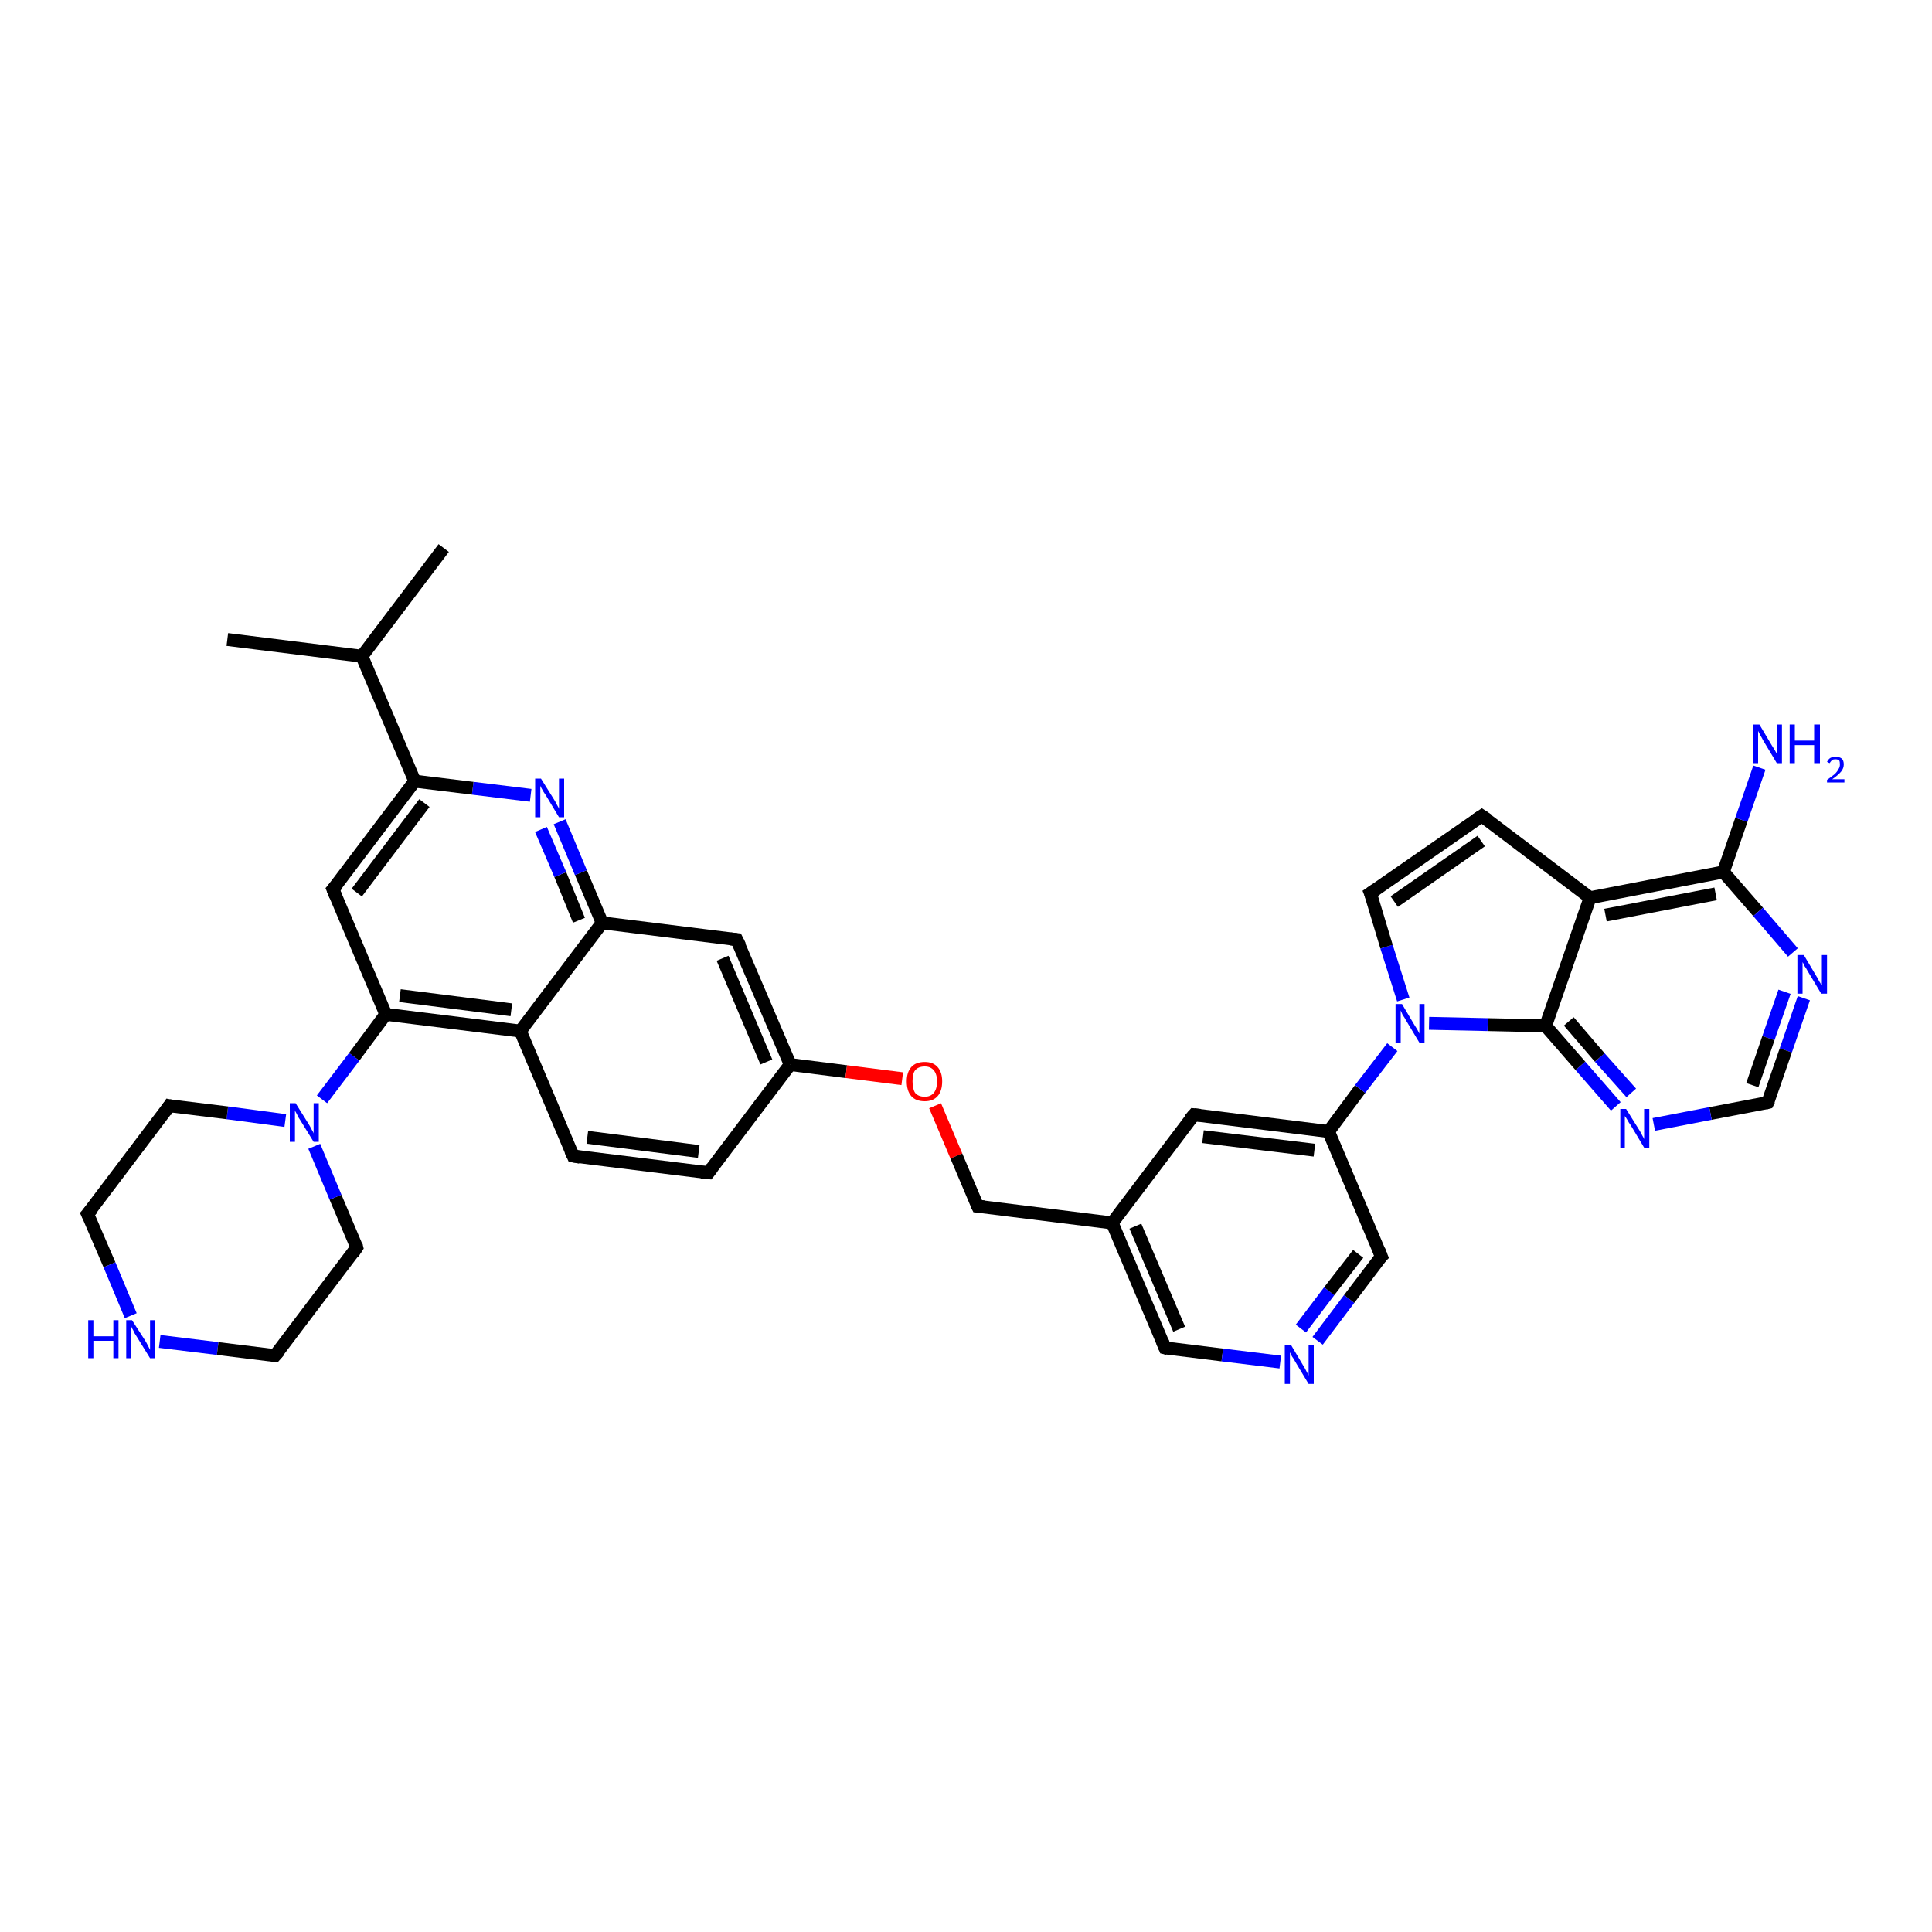 <?xml version='1.0' encoding='iso-8859-1'?>
<svg version='1.1' baseProfile='full'
              xmlns='http://www.w3.org/2000/svg'
                      xmlns:rdkit='http://www.rdkit.org/xml'
                      xmlns:xlink='http://www.w3.org/1999/xlink'
                  xml:space='preserve'
width='300px' height='300px' viewBox='0 0 300 300'>
<!-- END OF HEADER -->
<rect style='opacity:1.0;fill:#FFFFFF;stroke:none' width='300.0' height='300.0' x='0.0' y='0.0'> </rect>
<path class='bond-0 atom-0 atom-1' d='M 68.9,85.1 L 56.2,101.9' style='fill:none;fill-rule:evenodd;stroke:#000000;stroke-width:2.0px;stroke-linecap:butt;stroke-linejoin:miter;stroke-opacity:1' />
<path class='bond-1 atom-1 atom-2' d='M 56.2,101.9 L 35.3,99.3' style='fill:none;fill-rule:evenodd;stroke:#000000;stroke-width:2.0px;stroke-linecap:butt;stroke-linejoin:miter;stroke-opacity:1' />
<path class='bond-2 atom-1 atom-3' d='M 56.2,101.9 L 64.4,121.3' style='fill:none;fill-rule:evenodd;stroke:#000000;stroke-width:2.0px;stroke-linecap:butt;stroke-linejoin:miter;stroke-opacity:1' />
<path class='bond-3 atom-3 atom-4' d='M 64.4,121.3 L 51.7,138.1' style='fill:none;fill-rule:evenodd;stroke:#000000;stroke-width:2.0px;stroke-linecap:butt;stroke-linejoin:miter;stroke-opacity:1' />
<path class='bond-3 atom-3 atom-4' d='M 65.9,124.7 L 55.4,138.6' style='fill:none;fill-rule:evenodd;stroke:#000000;stroke-width:2.0px;stroke-linecap:butt;stroke-linejoin:miter;stroke-opacity:1' />
<path class='bond-4 atom-4 atom-5' d='M 51.7,138.1 L 59.9,157.5' style='fill:none;fill-rule:evenodd;stroke:#000000;stroke-width:2.0px;stroke-linecap:butt;stroke-linejoin:miter;stroke-opacity:1' />
<path class='bond-5 atom-5 atom-6' d='M 59.9,157.5 L 55.0,164.1' style='fill:none;fill-rule:evenodd;stroke:#000000;stroke-width:2.0px;stroke-linecap:butt;stroke-linejoin:miter;stroke-opacity:1' />
<path class='bond-5 atom-5 atom-6' d='M 55.0,164.1 L 50.0,170.7' style='fill:none;fill-rule:evenodd;stroke:#0000FF;stroke-width:2.0px;stroke-linecap:butt;stroke-linejoin:miter;stroke-opacity:1' />
<path class='bond-6 atom-6 atom-7' d='M 44.3,174.0 L 35.3,172.8' style='fill:none;fill-rule:evenodd;stroke:#0000FF;stroke-width:2.0px;stroke-linecap:butt;stroke-linejoin:miter;stroke-opacity:1' />
<path class='bond-6 atom-6 atom-7' d='M 35.3,172.8 L 26.3,171.7' style='fill:none;fill-rule:evenodd;stroke:#000000;stroke-width:2.0px;stroke-linecap:butt;stroke-linejoin:miter;stroke-opacity:1' />
<path class='bond-7 atom-7 atom-8' d='M 26.3,171.7 L 13.6,188.5' style='fill:none;fill-rule:evenodd;stroke:#000000;stroke-width:2.0px;stroke-linecap:butt;stroke-linejoin:miter;stroke-opacity:1' />
<path class='bond-8 atom-8 atom-9' d='M 13.6,188.5 L 17.0,196.4' style='fill:none;fill-rule:evenodd;stroke:#000000;stroke-width:2.0px;stroke-linecap:butt;stroke-linejoin:miter;stroke-opacity:1' />
<path class='bond-8 atom-8 atom-9' d='M 17.0,196.4 L 20.3,204.3' style='fill:none;fill-rule:evenodd;stroke:#0000FF;stroke-width:2.0px;stroke-linecap:butt;stroke-linejoin:miter;stroke-opacity:1' />
<path class='bond-9 atom-9 atom-10' d='M 24.8,208.3 L 33.8,209.4' style='fill:none;fill-rule:evenodd;stroke:#0000FF;stroke-width:2.0px;stroke-linecap:butt;stroke-linejoin:miter;stroke-opacity:1' />
<path class='bond-9 atom-9 atom-10' d='M 33.8,209.4 L 42.7,210.5' style='fill:none;fill-rule:evenodd;stroke:#000000;stroke-width:2.0px;stroke-linecap:butt;stroke-linejoin:miter;stroke-opacity:1' />
<path class='bond-10 atom-10 atom-11' d='M 42.7,210.5 L 55.4,193.7' style='fill:none;fill-rule:evenodd;stroke:#000000;stroke-width:2.0px;stroke-linecap:butt;stroke-linejoin:miter;stroke-opacity:1' />
<path class='bond-11 atom-5 atom-12' d='M 59.9,157.5 L 80.8,160.1' style='fill:none;fill-rule:evenodd;stroke:#000000;stroke-width:2.0px;stroke-linecap:butt;stroke-linejoin:miter;stroke-opacity:1' />
<path class='bond-11 atom-5 atom-12' d='M 62.1,154.6 L 79.4,156.8' style='fill:none;fill-rule:evenodd;stroke:#000000;stroke-width:2.0px;stroke-linecap:butt;stroke-linejoin:miter;stroke-opacity:1' />
<path class='bond-12 atom-12 atom-13' d='M 80.8,160.1 L 89.0,179.5' style='fill:none;fill-rule:evenodd;stroke:#000000;stroke-width:2.0px;stroke-linecap:butt;stroke-linejoin:miter;stroke-opacity:1' />
<path class='bond-13 atom-13 atom-14' d='M 89.0,179.5 L 110.0,182.1' style='fill:none;fill-rule:evenodd;stroke:#000000;stroke-width:2.0px;stroke-linecap:butt;stroke-linejoin:miter;stroke-opacity:1' />
<path class='bond-13 atom-13 atom-14' d='M 91.2,176.6 L 108.5,178.8' style='fill:none;fill-rule:evenodd;stroke:#000000;stroke-width:2.0px;stroke-linecap:butt;stroke-linejoin:miter;stroke-opacity:1' />
<path class='bond-14 atom-14 atom-15' d='M 110.0,182.1 L 122.7,165.3' style='fill:none;fill-rule:evenodd;stroke:#000000;stroke-width:2.0px;stroke-linecap:butt;stroke-linejoin:miter;stroke-opacity:1' />
<path class='bond-15 atom-15 atom-16' d='M 122.7,165.3 L 131.4,166.4' style='fill:none;fill-rule:evenodd;stroke:#000000;stroke-width:2.0px;stroke-linecap:butt;stroke-linejoin:miter;stroke-opacity:1' />
<path class='bond-15 atom-15 atom-16' d='M 131.4,166.4 L 140.1,167.5' style='fill:none;fill-rule:evenodd;stroke:#FF0000;stroke-width:2.0px;stroke-linecap:butt;stroke-linejoin:miter;stroke-opacity:1' />
<path class='bond-16 atom-16 atom-17' d='M 145.2,171.7 L 148.5,179.5' style='fill:none;fill-rule:evenodd;stroke:#FF0000;stroke-width:2.0px;stroke-linecap:butt;stroke-linejoin:miter;stroke-opacity:1' />
<path class='bond-16 atom-16 atom-17' d='M 148.5,179.5 L 151.8,187.3' style='fill:none;fill-rule:evenodd;stroke:#000000;stroke-width:2.0px;stroke-linecap:butt;stroke-linejoin:miter;stroke-opacity:1' />
<path class='bond-17 atom-17 atom-18' d='M 151.8,187.3 L 172.7,189.9' style='fill:none;fill-rule:evenodd;stroke:#000000;stroke-width:2.0px;stroke-linecap:butt;stroke-linejoin:miter;stroke-opacity:1' />
<path class='bond-18 atom-18 atom-19' d='M 172.7,189.9 L 180.9,209.3' style='fill:none;fill-rule:evenodd;stroke:#000000;stroke-width:2.0px;stroke-linecap:butt;stroke-linejoin:miter;stroke-opacity:1' />
<path class='bond-18 atom-18 atom-19' d='M 176.3,190.4 L 183.1,206.4' style='fill:none;fill-rule:evenodd;stroke:#000000;stroke-width:2.0px;stroke-linecap:butt;stroke-linejoin:miter;stroke-opacity:1' />
<path class='bond-19 atom-19 atom-20' d='M 180.9,209.3 L 189.8,210.4' style='fill:none;fill-rule:evenodd;stroke:#000000;stroke-width:2.0px;stroke-linecap:butt;stroke-linejoin:miter;stroke-opacity:1' />
<path class='bond-19 atom-19 atom-20' d='M 189.8,210.4 L 198.8,211.5' style='fill:none;fill-rule:evenodd;stroke:#0000FF;stroke-width:2.0px;stroke-linecap:butt;stroke-linejoin:miter;stroke-opacity:1' />
<path class='bond-20 atom-20 atom-21' d='M 204.6,208.2 L 209.5,201.7' style='fill:none;fill-rule:evenodd;stroke:#0000FF;stroke-width:2.0px;stroke-linecap:butt;stroke-linejoin:miter;stroke-opacity:1' />
<path class='bond-20 atom-20 atom-21' d='M 209.5,201.7 L 214.5,195.1' style='fill:none;fill-rule:evenodd;stroke:#000000;stroke-width:2.0px;stroke-linecap:butt;stroke-linejoin:miter;stroke-opacity:1' />
<path class='bond-20 atom-20 atom-21' d='M 202.0,206.3 L 206.4,200.5' style='fill:none;fill-rule:evenodd;stroke:#0000FF;stroke-width:2.0px;stroke-linecap:butt;stroke-linejoin:miter;stroke-opacity:1' />
<path class='bond-20 atom-20 atom-21' d='M 206.4,200.5 L 210.9,194.7' style='fill:none;fill-rule:evenodd;stroke:#000000;stroke-width:2.0px;stroke-linecap:butt;stroke-linejoin:miter;stroke-opacity:1' />
<path class='bond-21 atom-21 atom-22' d='M 214.5,195.1 L 206.3,175.7' style='fill:none;fill-rule:evenodd;stroke:#000000;stroke-width:2.0px;stroke-linecap:butt;stroke-linejoin:miter;stroke-opacity:1' />
<path class='bond-22 atom-22 atom-23' d='M 206.3,175.7 L 211.2,169.1' style='fill:none;fill-rule:evenodd;stroke:#000000;stroke-width:2.0px;stroke-linecap:butt;stroke-linejoin:miter;stroke-opacity:1' />
<path class='bond-22 atom-22 atom-23' d='M 211.2,169.1 L 216.2,162.6' style='fill:none;fill-rule:evenodd;stroke:#0000FF;stroke-width:2.0px;stroke-linecap:butt;stroke-linejoin:miter;stroke-opacity:1' />
<path class='bond-23 atom-23 atom-24' d='M 217.9,155.2 L 215.3,147.0' style='fill:none;fill-rule:evenodd;stroke:#0000FF;stroke-width:2.0px;stroke-linecap:butt;stroke-linejoin:miter;stroke-opacity:1' />
<path class='bond-23 atom-23 atom-24' d='M 215.3,147.0 L 212.8,138.7' style='fill:none;fill-rule:evenodd;stroke:#000000;stroke-width:2.0px;stroke-linecap:butt;stroke-linejoin:miter;stroke-opacity:1' />
<path class='bond-24 atom-24 atom-25' d='M 212.8,138.7 L 230.1,126.7' style='fill:none;fill-rule:evenodd;stroke:#000000;stroke-width:2.0px;stroke-linecap:butt;stroke-linejoin:miter;stroke-opacity:1' />
<path class='bond-24 atom-24 atom-25' d='M 216.5,140.0 L 230.0,130.6' style='fill:none;fill-rule:evenodd;stroke:#000000;stroke-width:2.0px;stroke-linecap:butt;stroke-linejoin:miter;stroke-opacity:1' />
<path class='bond-25 atom-25 atom-26' d='M 230.1,126.7 L 246.9,139.4' style='fill:none;fill-rule:evenodd;stroke:#000000;stroke-width:2.0px;stroke-linecap:butt;stroke-linejoin:miter;stroke-opacity:1' />
<path class='bond-26 atom-26 atom-27' d='M 246.9,139.4 L 267.6,135.4' style='fill:none;fill-rule:evenodd;stroke:#000000;stroke-width:2.0px;stroke-linecap:butt;stroke-linejoin:miter;stroke-opacity:1' />
<path class='bond-26 atom-26 atom-27' d='M 249.3,142.1 L 266.4,138.8' style='fill:none;fill-rule:evenodd;stroke:#000000;stroke-width:2.0px;stroke-linecap:butt;stroke-linejoin:miter;stroke-opacity:1' />
<path class='bond-27 atom-27 atom-28' d='M 267.6,135.4 L 270.4,127.3' style='fill:none;fill-rule:evenodd;stroke:#000000;stroke-width:2.0px;stroke-linecap:butt;stroke-linejoin:miter;stroke-opacity:1' />
<path class='bond-27 atom-27 atom-28' d='M 270.4,127.3 L 273.2,119.2' style='fill:none;fill-rule:evenodd;stroke:#0000FF;stroke-width:2.0px;stroke-linecap:butt;stroke-linejoin:miter;stroke-opacity:1' />
<path class='bond-28 atom-27 atom-29' d='M 267.6,135.4 L 273.0,141.6' style='fill:none;fill-rule:evenodd;stroke:#000000;stroke-width:2.0px;stroke-linecap:butt;stroke-linejoin:miter;stroke-opacity:1' />
<path class='bond-28 atom-27 atom-29' d='M 273.0,141.6 L 278.4,147.9' style='fill:none;fill-rule:evenodd;stroke:#0000FF;stroke-width:2.0px;stroke-linecap:butt;stroke-linejoin:miter;stroke-opacity:1' />
<path class='bond-29 atom-29 atom-30' d='M 280.1,155.0 L 277.3,163.1' style='fill:none;fill-rule:evenodd;stroke:#0000FF;stroke-width:2.0px;stroke-linecap:butt;stroke-linejoin:miter;stroke-opacity:1' />
<path class='bond-29 atom-29 atom-30' d='M 277.3,163.1 L 274.5,171.2' style='fill:none;fill-rule:evenodd;stroke:#000000;stroke-width:2.0px;stroke-linecap:butt;stroke-linejoin:miter;stroke-opacity:1' />
<path class='bond-29 atom-29 atom-30' d='M 277.1,154.0 L 274.6,161.2' style='fill:none;fill-rule:evenodd;stroke:#0000FF;stroke-width:2.0px;stroke-linecap:butt;stroke-linejoin:miter;stroke-opacity:1' />
<path class='bond-29 atom-29 atom-30' d='M 274.6,161.2 L 272.1,168.5' style='fill:none;fill-rule:evenodd;stroke:#000000;stroke-width:2.0px;stroke-linecap:butt;stroke-linejoin:miter;stroke-opacity:1' />
<path class='bond-30 atom-30 atom-31' d='M 274.5,171.2 L 265.6,172.9' style='fill:none;fill-rule:evenodd;stroke:#000000;stroke-width:2.0px;stroke-linecap:butt;stroke-linejoin:miter;stroke-opacity:1' />
<path class='bond-30 atom-30 atom-31' d='M 265.6,172.9 L 256.8,174.6' style='fill:none;fill-rule:evenodd;stroke:#0000FF;stroke-width:2.0px;stroke-linecap:butt;stroke-linejoin:miter;stroke-opacity:1' />
<path class='bond-31 atom-31 atom-32' d='M 250.9,171.8 L 245.4,165.5' style='fill:none;fill-rule:evenodd;stroke:#0000FF;stroke-width:2.0px;stroke-linecap:butt;stroke-linejoin:miter;stroke-opacity:1' />
<path class='bond-31 atom-31 atom-32' d='M 245.4,165.5 L 240.0,159.3' style='fill:none;fill-rule:evenodd;stroke:#000000;stroke-width:2.0px;stroke-linecap:butt;stroke-linejoin:miter;stroke-opacity:1' />
<path class='bond-31 atom-31 atom-32' d='M 253.3,169.7 L 248.4,164.2' style='fill:none;fill-rule:evenodd;stroke:#0000FF;stroke-width:2.0px;stroke-linecap:butt;stroke-linejoin:miter;stroke-opacity:1' />
<path class='bond-31 atom-31 atom-32' d='M 248.4,164.2 L 243.6,158.6' style='fill:none;fill-rule:evenodd;stroke:#000000;stroke-width:2.0px;stroke-linecap:butt;stroke-linejoin:miter;stroke-opacity:1' />
<path class='bond-32 atom-22 atom-33' d='M 206.3,175.7 L 185.4,173.1' style='fill:none;fill-rule:evenodd;stroke:#000000;stroke-width:2.0px;stroke-linecap:butt;stroke-linejoin:miter;stroke-opacity:1' />
<path class='bond-32 atom-22 atom-33' d='M 204.1,178.6 L 186.8,176.5' style='fill:none;fill-rule:evenodd;stroke:#000000;stroke-width:2.0px;stroke-linecap:butt;stroke-linejoin:miter;stroke-opacity:1' />
<path class='bond-33 atom-15 atom-34' d='M 122.7,165.3 L 114.4,145.9' style='fill:none;fill-rule:evenodd;stroke:#000000;stroke-width:2.0px;stroke-linecap:butt;stroke-linejoin:miter;stroke-opacity:1' />
<path class='bond-33 atom-15 atom-34' d='M 119.0,164.9 L 112.2,148.8' style='fill:none;fill-rule:evenodd;stroke:#000000;stroke-width:2.0px;stroke-linecap:butt;stroke-linejoin:miter;stroke-opacity:1' />
<path class='bond-34 atom-34 atom-35' d='M 114.4,145.9 L 93.5,143.3' style='fill:none;fill-rule:evenodd;stroke:#000000;stroke-width:2.0px;stroke-linecap:butt;stroke-linejoin:miter;stroke-opacity:1' />
<path class='bond-35 atom-35 atom-36' d='M 93.5,143.3 L 90.2,135.5' style='fill:none;fill-rule:evenodd;stroke:#000000;stroke-width:2.0px;stroke-linecap:butt;stroke-linejoin:miter;stroke-opacity:1' />
<path class='bond-35 atom-35 atom-36' d='M 90.2,135.5 L 86.9,127.6' style='fill:none;fill-rule:evenodd;stroke:#0000FF;stroke-width:2.0px;stroke-linecap:butt;stroke-linejoin:miter;stroke-opacity:1' />
<path class='bond-35 atom-35 atom-36' d='M 89.9,142.9 L 87.0,135.8' style='fill:none;fill-rule:evenodd;stroke:#000000;stroke-width:2.0px;stroke-linecap:butt;stroke-linejoin:miter;stroke-opacity:1' />
<path class='bond-35 atom-35 atom-36' d='M 87.0,135.8 L 84.0,128.8' style='fill:none;fill-rule:evenodd;stroke:#0000FF;stroke-width:2.0px;stroke-linecap:butt;stroke-linejoin:miter;stroke-opacity:1' />
<path class='bond-36 atom-36 atom-3' d='M 82.4,123.5 L 73.4,122.4' style='fill:none;fill-rule:evenodd;stroke:#0000FF;stroke-width:2.0px;stroke-linecap:butt;stroke-linejoin:miter;stroke-opacity:1' />
<path class='bond-36 atom-36 atom-3' d='M 73.4,122.4 L 64.4,121.3' style='fill:none;fill-rule:evenodd;stroke:#000000;stroke-width:2.0px;stroke-linecap:butt;stroke-linejoin:miter;stroke-opacity:1' />
<path class='bond-37 atom-11 atom-6' d='M 55.4,193.7 L 52.1,185.9' style='fill:none;fill-rule:evenodd;stroke:#000000;stroke-width:2.0px;stroke-linecap:butt;stroke-linejoin:miter;stroke-opacity:1' />
<path class='bond-37 atom-11 atom-6' d='M 52.1,185.9 L 48.8,178.0' style='fill:none;fill-rule:evenodd;stroke:#0000FF;stroke-width:2.0px;stroke-linecap:butt;stroke-linejoin:miter;stroke-opacity:1' />
<path class='bond-38 atom-35 atom-12' d='M 93.5,143.3 L 80.8,160.1' style='fill:none;fill-rule:evenodd;stroke:#000000;stroke-width:2.0px;stroke-linecap:butt;stroke-linejoin:miter;stroke-opacity:1' />
<path class='bond-39 atom-33 atom-18' d='M 185.4,173.1 L 172.7,189.9' style='fill:none;fill-rule:evenodd;stroke:#000000;stroke-width:2.0px;stroke-linecap:butt;stroke-linejoin:miter;stroke-opacity:1' />
<path class='bond-40 atom-32 atom-23' d='M 240.0,159.3 L 231.0,159.1' style='fill:none;fill-rule:evenodd;stroke:#000000;stroke-width:2.0px;stroke-linecap:butt;stroke-linejoin:miter;stroke-opacity:1' />
<path class='bond-40 atom-32 atom-23' d='M 231.0,159.1 L 221.9,158.9' style='fill:none;fill-rule:evenodd;stroke:#0000FF;stroke-width:2.0px;stroke-linecap:butt;stroke-linejoin:miter;stroke-opacity:1' />
<path class='bond-41 atom-32 atom-26' d='M 240.0,159.3 L 246.9,139.4' style='fill:none;fill-rule:evenodd;stroke:#000000;stroke-width:2.0px;stroke-linecap:butt;stroke-linejoin:miter;stroke-opacity:1' />
<path d='M 52.4,137.3 L 51.7,138.1 L 52.1,139.1' style='fill:none;stroke:#000000;stroke-width:2.0px;stroke-linecap:butt;stroke-linejoin:miter;stroke-opacity:1;' />
<path d='M 26.8,171.8 L 26.3,171.7 L 25.7,172.6' style='fill:none;stroke:#000000;stroke-width:2.0px;stroke-linecap:butt;stroke-linejoin:miter;stroke-opacity:1;' />
<path d='M 14.3,187.7 L 13.6,188.5 L 13.8,188.9' style='fill:none;stroke:#000000;stroke-width:2.0px;stroke-linecap:butt;stroke-linejoin:miter;stroke-opacity:1;' />
<path d='M 42.3,210.5 L 42.7,210.5 L 43.4,209.7' style='fill:none;stroke:#000000;stroke-width:2.0px;stroke-linecap:butt;stroke-linejoin:miter;stroke-opacity:1;' />
<path d='M 54.8,194.6 L 55.4,193.7 L 55.3,193.3' style='fill:none;stroke:#000000;stroke-width:2.0px;stroke-linecap:butt;stroke-linejoin:miter;stroke-opacity:1;' />
<path d='M 88.6,178.6 L 89.0,179.5 L 90.1,179.7' style='fill:none;stroke:#000000;stroke-width:2.0px;stroke-linecap:butt;stroke-linejoin:miter;stroke-opacity:1;' />
<path d='M 108.9,182.0 L 110.0,182.1 L 110.6,181.3' style='fill:none;stroke:#000000;stroke-width:2.0px;stroke-linecap:butt;stroke-linejoin:miter;stroke-opacity:1;' />
<path d='M 151.6,186.9 L 151.8,187.3 L 152.8,187.4' style='fill:none;stroke:#000000;stroke-width:2.0px;stroke-linecap:butt;stroke-linejoin:miter;stroke-opacity:1;' />
<path d='M 180.5,208.3 L 180.9,209.3 L 181.3,209.4' style='fill:none;stroke:#000000;stroke-width:2.0px;stroke-linecap:butt;stroke-linejoin:miter;stroke-opacity:1;' />
<path d='M 214.2,195.4 L 214.5,195.1 L 214.1,194.1' style='fill:none;stroke:#000000;stroke-width:2.0px;stroke-linecap:butt;stroke-linejoin:miter;stroke-opacity:1;' />
<path d='M 213.0,139.2 L 212.8,138.7 L 213.7,138.1' style='fill:none;stroke:#000000;stroke-width:2.0px;stroke-linecap:butt;stroke-linejoin:miter;stroke-opacity:1;' />
<path d='M 229.2,127.3 L 230.1,126.7 L 231.0,127.3' style='fill:none;stroke:#000000;stroke-width:2.0px;stroke-linecap:butt;stroke-linejoin:miter;stroke-opacity:1;' />
<path d='M 274.7,170.8 L 274.5,171.2 L 274.1,171.3' style='fill:none;stroke:#000000;stroke-width:2.0px;stroke-linecap:butt;stroke-linejoin:miter;stroke-opacity:1;' />
<path d='M 186.4,173.2 L 185.4,173.1 L 184.7,173.9' style='fill:none;stroke:#000000;stroke-width:2.0px;stroke-linecap:butt;stroke-linejoin:miter;stroke-opacity:1;' />
<path d='M 114.9,146.9 L 114.4,145.9 L 113.4,145.8' style='fill:none;stroke:#000000;stroke-width:2.0px;stroke-linecap:butt;stroke-linejoin:miter;stroke-opacity:1;' />
<path class='atom-6' d='M 45.9 171.3
L 47.9 174.5
Q 48.1 174.8, 48.4 175.4
Q 48.7 175.9, 48.7 176.0
L 48.7 171.3
L 49.5 171.3
L 49.5 177.3
L 48.7 177.3
L 46.6 173.9
Q 46.3 173.5, 46.1 173.0
Q 45.8 172.5, 45.8 172.4
L 45.8 177.3
L 45.0 177.3
L 45.0 171.3
L 45.9 171.3
' fill='#0000FF'/>
<path class='atom-9' d='M 13.7 205.0
L 14.5 205.0
L 14.5 207.5
L 17.6 207.5
L 17.6 205.0
L 18.4 205.0
L 18.4 210.9
L 17.6 210.9
L 17.6 208.2
L 14.5 208.2
L 14.5 210.9
L 13.7 210.9
L 13.7 205.0
' fill='#0000FF'/>
<path class='atom-9' d='M 20.5 205.0
L 22.5 208.1
Q 22.7 208.4, 23.0 209.0
Q 23.3 209.6, 23.3 209.6
L 23.3 205.0
L 24.1 205.0
L 24.1 210.9
L 23.3 210.9
L 21.2 207.5
Q 20.9 207.1, 20.7 206.6
Q 20.4 206.1, 20.4 206.0
L 20.4 210.9
L 19.6 210.9
L 19.6 205.0
L 20.5 205.0
' fill='#0000FF'/>
<path class='atom-16' d='M 140.8 167.9
Q 140.8 166.5, 141.5 165.7
Q 142.2 164.9, 143.6 164.9
Q 144.9 164.9, 145.6 165.7
Q 146.3 166.5, 146.3 167.9
Q 146.3 169.4, 145.6 170.2
Q 144.9 171.0, 143.6 171.0
Q 142.2 171.0, 141.5 170.2
Q 140.8 169.4, 140.8 167.9
M 143.6 170.3
Q 144.5 170.3, 145.0 169.7
Q 145.5 169.1, 145.5 167.9
Q 145.5 166.8, 145.0 166.2
Q 144.5 165.6, 143.6 165.6
Q 142.6 165.6, 142.1 166.2
Q 141.7 166.7, 141.7 167.9
Q 141.7 169.1, 142.1 169.7
Q 142.6 170.3, 143.6 170.3
' fill='#FF0000'/>
<path class='atom-20' d='M 200.5 208.9
L 202.4 212.1
Q 202.6 212.4, 202.9 213.0
Q 203.2 213.5, 203.2 213.6
L 203.2 208.9
L 204.0 208.9
L 204.0 214.9
L 203.2 214.9
L 201.1 211.4
Q 200.9 211.0, 200.6 210.6
Q 200.4 210.1, 200.3 210.0
L 200.3 214.9
L 199.5 214.9
L 199.5 208.9
L 200.5 208.9
' fill='#0000FF'/>
<path class='atom-23' d='M 217.7 155.9
L 219.6 159.1
Q 219.8 159.4, 220.1 159.9
Q 220.4 160.5, 220.4 160.5
L 220.4 155.9
L 221.2 155.9
L 221.2 161.9
L 220.4 161.9
L 218.3 158.4
Q 218.1 158.0, 217.8 157.6
Q 217.6 157.1, 217.5 156.9
L 217.5 161.9
L 216.7 161.9
L 216.7 155.9
L 217.7 155.9
' fill='#0000FF'/>
<path class='atom-28' d='M 273.2 112.5
L 275.1 115.7
Q 275.3 116.0, 275.6 116.5
Q 275.9 117.1, 276.0 117.1
L 276.0 112.5
L 276.7 112.5
L 276.7 118.5
L 275.9 118.5
L 273.8 115.0
Q 273.6 114.6, 273.3 114.1
Q 273.1 113.7, 273.0 113.5
L 273.0 118.5
L 272.2 118.5
L 272.2 112.5
L 273.2 112.5
' fill='#0000FF'/>
<path class='atom-28' d='M 277.9 112.5
L 278.7 112.5
L 278.7 115.0
L 281.7 115.0
L 281.7 112.5
L 282.6 112.5
L 282.6 118.5
L 281.7 118.5
L 281.7 115.7
L 278.7 115.7
L 278.7 118.5
L 277.9 118.5
L 277.9 112.5
' fill='#0000FF'/>
<path class='atom-28' d='M 283.7 118.3
Q 283.9 117.9, 284.2 117.7
Q 284.6 117.5, 285.0 117.5
Q 285.6 117.5, 286.0 117.8
Q 286.3 118.1, 286.3 118.7
Q 286.3 119.3, 285.9 119.8
Q 285.4 120.4, 284.5 121.0
L 286.4 121.0
L 286.4 121.5
L 283.7 121.5
L 283.7 121.1
Q 284.4 120.6, 284.9 120.2
Q 285.3 119.8, 285.5 119.4
Q 285.7 119.1, 285.7 118.7
Q 285.7 118.3, 285.6 118.1
Q 285.4 117.9, 285.0 117.9
Q 284.7 117.9, 284.5 118.0
Q 284.3 118.2, 284.1 118.5
L 283.7 118.3
' fill='#0000FF'/>
<path class='atom-29' d='M 280.1 148.3
L 282.0 151.5
Q 282.2 151.8, 282.5 152.4
Q 282.8 152.9, 282.9 153.0
L 282.9 148.3
L 283.7 148.3
L 283.7 154.3
L 282.8 154.3
L 280.7 150.8
Q 280.5 150.4, 280.2 150.0
Q 280.0 149.5, 279.9 149.4
L 279.9 154.3
L 279.1 154.3
L 279.1 148.3
L 280.1 148.3
' fill='#0000FF'/>
<path class='atom-31' d='M 252.5 172.2
L 254.5 175.4
Q 254.7 175.7, 255.0 176.3
Q 255.3 176.8, 255.3 176.9
L 255.3 172.2
L 256.1 172.2
L 256.1 178.2
L 255.3 178.2
L 253.2 174.7
Q 252.9 174.3, 252.7 173.9
Q 252.4 173.4, 252.3 173.3
L 252.3 178.2
L 251.6 178.2
L 251.6 172.2
L 252.5 172.2
' fill='#0000FF'/>
<path class='atom-36' d='M 84.0 120.9
L 86.0 124.1
Q 86.2 124.4, 86.5 125.0
Q 86.8 125.5, 86.8 125.6
L 86.8 120.9
L 87.6 120.9
L 87.6 126.9
L 86.8 126.9
L 84.7 123.4
Q 84.4 123.0, 84.2 122.6
Q 83.9 122.1, 83.9 122.0
L 83.9 126.9
L 83.1 126.9
L 83.1 120.9
L 84.0 120.9
' fill='#0000FF'/>
</svg>
